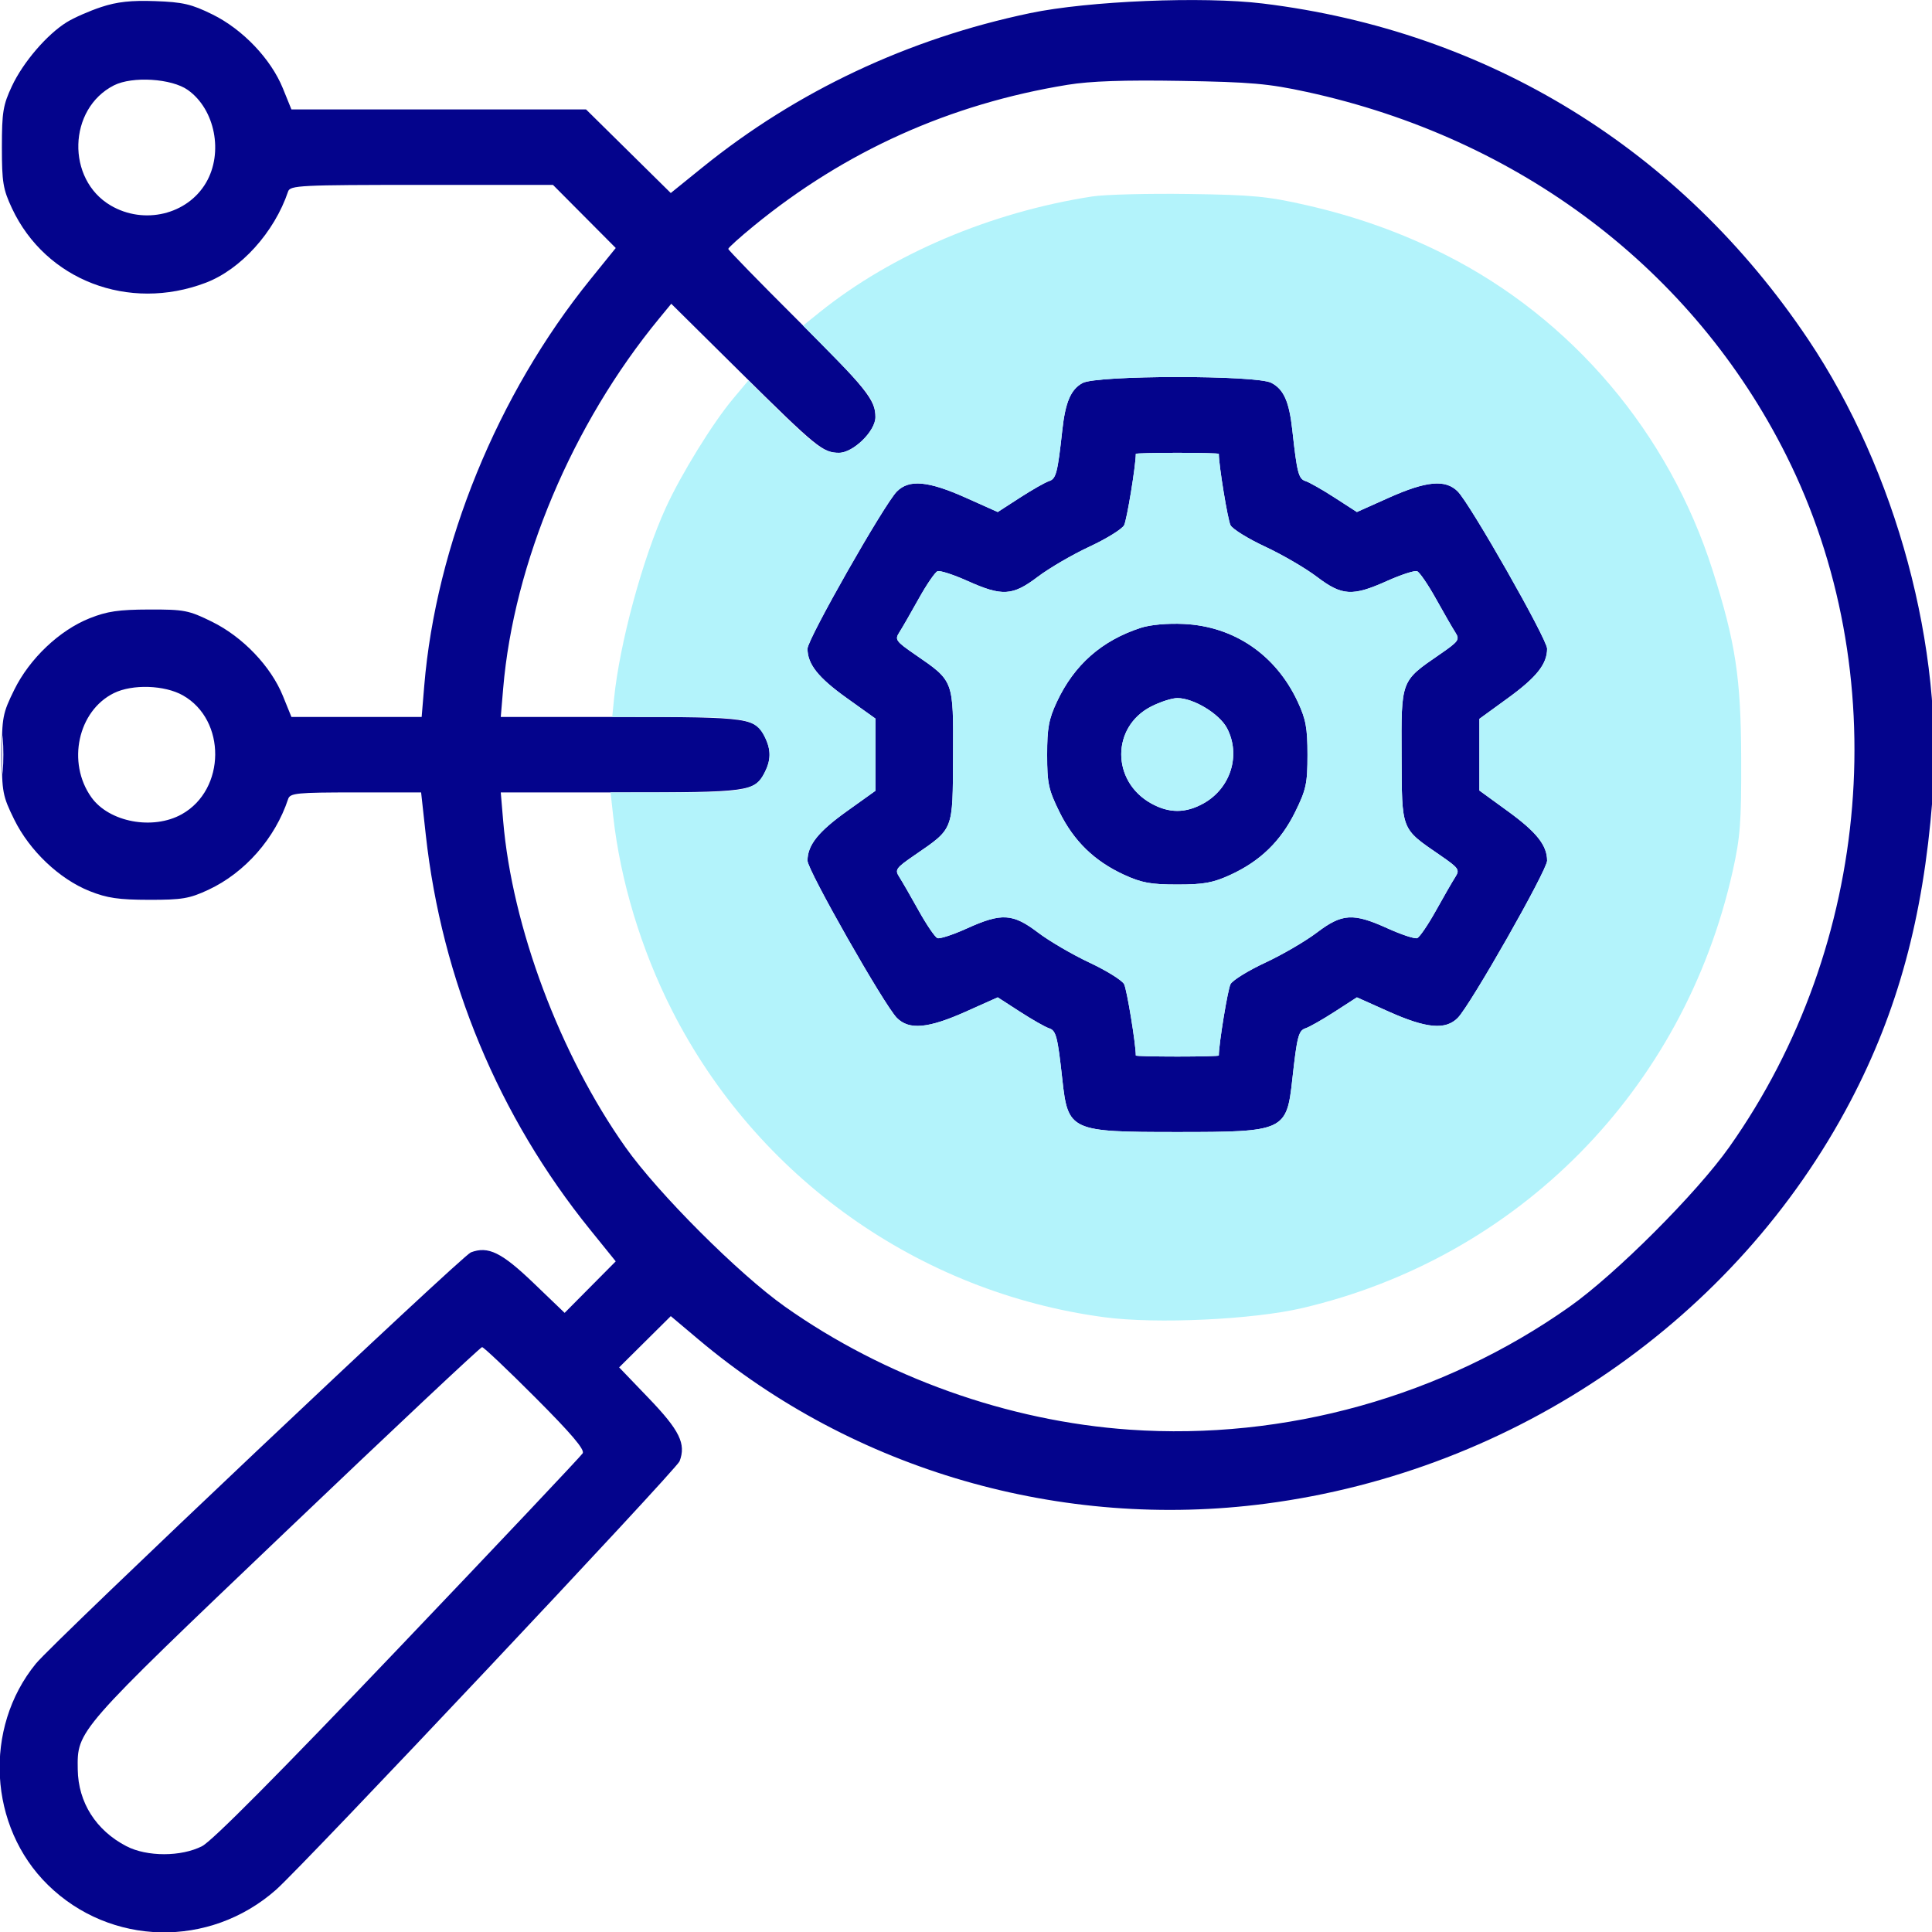 <svg xmlns="http://www.w3.org/2000/svg" width="512" height="512" viewBox="0 0 512 512"><path d="M 26.836 1.861 C 23.721 2.889, 19.613 4.694, 17.708 5.872 C 12.457 9.117, 6.130 16.490, 3.160 22.825 C 0.809 27.841, 0.500 29.720, 0.500 39 C 0.500 48.299, 0.807 50.154, 3.180 55.218 C 12.096 74.241, 34.068 82.689, 54.493 74.946 C 63.811 71.414, 72.708 61.565, 76.348 50.750 C 76.894 49.128, 79.486 49, 111.741 49 L 146.544 49 154.863 57.362 L 163.181 65.724 156.400 74.112 C 131.838 104.494, 115.544 144.381, 112.429 181.750 L 111.742 190 94.487 190 L 77.232 190 74.966 184.416 C 71.783 176.574, 64.338 168.784, 56.194 164.774 C 50.003 161.726, 48.852 161.502, 39.522 161.528 C 31.456 161.550, 28.379 162.003, 23.753 163.848 C 15.741 167.045, 7.845 174.538, 3.774 182.807 C 0.703 189.046, 0.500 190.111, 0.500 200 C 0.500 209.889, 0.703 210.954, 3.774 217.193 C 7.845 225.462, 15.741 232.955, 23.753 236.152 C 28.388 238.001, 31.435 238.447, 39.500 238.459 C 48.255 238.472, 50.212 238.141, 55.218 235.807 C 64.906 231.289, 72.915 222.174, 76.359 211.750 C 76.880 210.173, 78.649 210, 94.268 210 L 111.599 210 112.838 221.250 C 117.075 259.707, 132.128 295.864, 156.398 325.885 L 163.177 334.271 156.404 341.096 L 149.631 347.922 141.453 340.071 C 132.937 331.895, 129.374 330.147, 124.780 331.894 C 122.409 332.795, 14.332 434.981, 9.512 440.879 C -4.456 457.969, -3.032 484.124, 12.704 499.531 C 29.301 515.781, 55.533 516.342, 73.134 500.822 C 80.496 494.330, 179.252 389.468, 180.097 387.244 C 181.853 382.625, 180.116 379.074, 171.929 370.547 L 164.078 362.369 170.921 355.578 L 177.764 348.788 185.132 354.992 C 226.337 389.685, 281.298 405.584, 335.474 398.482 C 401.663 389.806, 460.111 349.551, 490.432 291.758 C 502.905 267.984, 509.637 243.222, 512.091 212.092 C 515.257 171.924, 502.570 124.825, 479.189 89.948 C 445.478 39.663, 394.437 8.226, 334.660 0.931 C 318.779 -1.007, 288.411 0.247, 273 3.476 C 240.655 10.255, 211.175 24.138, 186.130 44.386 L 177.760 51.153 166.534 40.076 L 155.307 29 116.270 29 L 77.232 29 74.966 23.416 C 71.801 15.618, 64.334 7.782, 56.299 3.826 C 50.735 1.087, 48.460 0.558, 41.127 0.298 C 34.731 0.072, 31.035 0.476, 26.836 1.861 M 30.180 22.627 C 18.006 28.826, 17.515 47.529, 29.343 54.461 C 38.163 59.630, 49.638 56.886, 54.598 48.423 C 59.253 40.481, 57.006 28.989, 49.795 23.854 C 45.494 20.791, 35.067 20.139, 30.180 22.627 M 282.928 22.471 C 251.759 27.544, 223.998 40.027, 199.750 59.874 C 196.037 62.913, 193 65.651, 193 65.960 C 193 66.268, 201.130 74.616, 211.067 84.510 C 229.584 102.947, 232 105.953, 232 110.550 C 232 114.250, 226.112 120, 222.323 120 C 218.119 120, 216.323 118.530, 196.197 98.613 L 177.893 80.500 174.697 84.384 C 151.693 112.333, 136.158 149.174, 133.345 182.448 L 132.707 190 164.403 190 C 198.793 190, 200.418 190.231, 202.805 195.472 C 204.377 198.920, 204.313 201.493, 202.575 204.855 C 200.033 209.771, 198.332 210, 164.306 210 L 132.707 210 133.345 217.552 C 135.721 245.656, 148.393 279.475, 165.738 304 C 174.385 316.226, 195.774 337.615, 208 346.262 C 234.434 364.957, 267.131 376.632, 299.337 378.874 C 340.579 381.745, 382.330 370.074, 416 346.262 C 428.226 337.615, 449.615 316.226, 458.262 304 C 496.189 250.373, 502.146 178.112, 473.376 120.668 C 448.730 71.459, 402.793 36.642, 346.311 24.363 C 336.163 22.157, 331.474 21.745, 313 21.436 C 297.814 21.182, 288.983 21.486, 282.928 22.471 M 286.888 101.500 C 283.780 103.189, 282.333 106.556, 281.519 114 C 280.279 125.325, 279.869 126.907, 278.019 127.494 C 277.018 127.812, 273.547 129.786, 270.305 131.881 L 264.410 135.691 255.955 131.907 C 245.975 127.440, 240.917 126.982, 237.681 130.250 C 234.320 133.644, 214 169.387, 214 171.905 C 214 176.021, 216.831 179.582, 224.419 185.008 L 232 190.430 232 200 L 232 209.570 224.419 214.992 C 216.831 220.418, 214 223.979, 214 228.095 C 214 230.613, 234.320 266.356, 237.681 269.750 C 240.917 273.018, 245.975 272.560, 255.955 268.093 L 264.410 264.309 270.305 268.119 C 273.547 270.214, 277.018 272.188, 278.019 272.506 C 279.869 273.093, 280.279 274.675, 281.519 286 C 283.021 299.723, 283.624 300, 312 300 C 340.376 300, 340.979 299.723, 342.481 286 C 343.721 274.675, 344.131 273.093, 345.981 272.506 C 346.982 272.188, 350.453 270.214, 353.695 268.119 L 359.590 264.309 368.045 268.093 C 378.025 272.560, 383.083 273.018, 386.319 269.750 C 389.680 266.356, 410 230.613, 410 228.095 C 410 224.028, 407.226 220.527, 399.622 215 L 392.056 209.500 392.056 200 L 392.056 190.500 399.622 185 C 407.226 179.473, 410 175.972, 410 171.905 C 410 169.387, 389.680 133.644, 386.319 130.250 C 383.083 126.982, 378.025 127.440, 368.045 131.907 L 359.590 135.691 353.695 131.881 C 350.453 129.786, 346.982 127.812, 345.981 127.494 C 344.131 126.907, 343.721 125.325, 342.481 114 C 341.652 106.421, 340.202 103.156, 336.909 101.453 C 332.884 99.371, 290.732 99.411, 286.888 101.500 M 301 120.276 C 301 123.363, 298.626 137.830, 297.896 139.195 C 297.345 140.224, 293.206 142.783, 288.697 144.882 C 284.189 146.981, 278.037 150.567, 275.027 152.849 C 268.333 157.926, 265.613 158.089, 256.414 153.962 C 252.690 152.291, 249.107 151.129, 248.453 151.380 C 247.799 151.631, 245.555 154.910, 243.466 158.668 C 241.377 162.426, 239.066 166.436, 238.330 167.581 C 237.087 169.513, 237.387 169.934, 242.528 173.475 C 252.823 180.566, 252.661 180.131, 252.567 200.295 C 252.474 220.336, 252.824 219.434, 242.326 226.664 C 237.378 230.072, 237.089 230.489, 238.330 232.419 C 239.066 233.564, 241.377 237.574, 243.466 241.332 C 245.555 245.090, 247.788 248.365, 248.429 248.611 C 249.070 248.857, 252.601 247.695, 256.275 246.029 C 265.419 241.883, 268.397 242.057, 275.069 247.124 C 278.056 249.392, 284.189 252.977, 288.697 255.091 C 293.206 257.205, 297.345 259.776, 297.896 260.805 C 298.626 262.170, 301 276.637, 301 279.724 C 301 279.876, 305.950 280, 312 280 C 318.050 280, 323 279.876, 323 279.724 C 323 276.637, 325.374 262.170, 326.104 260.805 C 326.655 259.776, 330.794 257.217, 335.303 255.118 C 339.811 253.019, 345.963 249.433, 348.973 247.151 C 355.685 242.060, 358.589 241.887, 367.725 246.029 C 371.399 247.695, 374.930 248.857, 375.571 248.611 C 376.212 248.365, 378.445 245.090, 380.534 241.332 C 382.623 237.574, 384.934 233.564, 385.670 232.419 C 386.911 230.489, 386.622 230.072, 381.674 226.664 C 371.176 219.434, 371.526 220.336, 371.433 200.295 C 371.339 180.131, 371.177 180.566, 381.472 173.475 C 386.613 169.934, 386.913 169.513, 385.670 167.581 C 384.934 166.436, 382.623 162.426, 380.534 158.668 C 378.445 154.910, 376.201 151.631, 375.547 151.380 C 374.893 151.129, 371.310 152.291, 367.586 153.962 C 358.387 158.089, 355.667 157.926, 348.973 152.849 C 345.963 150.567, 339.811 146.981, 335.303 144.882 C 330.794 142.783, 326.655 140.224, 326.104 139.195 C 325.374 137.830, 323 123.363, 323 120.276 C 323 120.124, 318.050 120, 312 120 C 305.950 120, 301 120.124, 301 120.276 M 302.286 166.391 C 291.951 169.768, 284.690 176.170, 280.101 185.954 C 277.936 190.570, 277.500 192.929, 277.502 200.024 C 277.503 207.623, 277.857 209.267, 280.761 215.167 C 284.567 222.898, 290.014 228.196, 297.880 231.817 C 302.527 233.957, 304.971 234.405, 312 234.405 C 319.029 234.405, 321.473 233.957, 326.120 231.817 C 333.986 228.196, 339.433 222.898, 343.239 215.167 C 346.143 209.267, 346.497 207.623, 346.498 200.024 C 346.500 192.902, 346.067 190.576, 343.865 185.880 C 338.059 173.499, 327.021 165.983, 313.720 165.355 C 309.369 165.149, 304.826 165.561, 302.286 166.391 M 30.180 183.682 C 20.648 188.379, 17.675 202.095, 24.198 211.273 C 28.904 217.894, 40.545 220.070, 48.212 215.761 C 59.850 209.220, 60.007 190.815, 48.480 184.287 C 43.632 181.541, 35.096 181.259, 30.180 183.682 M 305.036 187.250 C 294.525 192.640, 294.507 206.983, 305.004 212.882 C 309.786 215.570, 314.214 215.570, 318.996 212.882 C 326.157 208.857, 328.886 200.071, 325.176 192.984 C 323.177 189.165, 316.303 185, 312 185 C 310.583 185, 307.449 186.012, 305.036 187.250 M 0.349 200 C 0.349 204.675, 0.522 206.588, 0.732 204.250 C 0.943 201.912, 0.943 198.088, 0.732 195.750 C 0.522 193.412, 0.349 195.325, 0.349 200 M 75.668 405.946 C 20.028 459.017, 20.456 458.527, 20.603 468.940 C 20.727 477.661, 25.427 485.067, 33.500 489.262 C 38.954 492.095, 48.051 492.087, 53.566 489.243 C 56.266 487.851, 73.751 470.240, 105.607 436.823 C 131.993 409.146, 153.958 385.888, 154.417 385.140 C 155.014 384.170, 151.432 379.952, 141.891 370.390 C 134.541 363.026, 128.180 357, 127.756 357 C 127.331 357, 103.892 379.026, 75.668 405.946" stroke="none" fill="#04048c" fill-rule="evenodd"></path><path d="M 289.500 52.057 C 262.593 56.206, 236.349 67.356, 217.160 82.790 L 212.821 86.281 221.300 94.890 C 230.466 104.197, 232 106.440, 232 110.534 C 232 114.251, 226.122 120, 222.323 120 C 218.537 120, 216.092 118.277, 206.405 108.785 L 198.310 100.852 194.232 105.723 C 188.847 112.154, 180.456 125.762, 176.430 134.590 C 170.266 148.106, 164.178 170.599, 162.719 185.250 L 162.246 190 179.076 190 C 197.401 190, 200.235 190.621, 202.575 195.145 C 204.379 198.633, 204.379 201.367, 202.575 204.855 C 200.230 209.389, 197.414 210, 178.855 210 L 161.804 210 162.499 216.250 C 164.413 233.454, 169.914 251.640, 178.062 267.706 C 200.528 311.999, 243.532 342.531, 292.681 349.083 C 306.405 350.912, 332.014 349.723, 345.145 346.646 C 402.447 333.220, 446.209 288.811, 459.163 230.941 C 461.194 221.866, 461.491 217.949, 461.434 201 C 461.361 179.580, 459.952 170.313, 453.851 151.120 C 442.284 114.734, 416.580 84.411, 382.946 67.473 C 371.444 61.681, 359.582 57.438, 346.500 54.436 C 335.984 52.024, 332.089 51.649, 315 51.407 C 304.275 51.255, 292.800 51.548, 289.500 52.057 M 286.888 101.500 C 283.780 103.189, 282.333 106.556, 281.519 114 C 280.279 125.325, 279.869 126.907, 278.019 127.494 C 277.018 127.812, 273.547 129.786, 270.305 131.881 L 264.410 135.691 255.955 131.907 C 245.975 127.440, 240.917 126.982, 237.681 130.250 C 234.320 133.644, 214 169.387, 214 171.905 C 214 176.021, 216.831 179.582, 224.419 185.008 L 232 190.430 232 200 L 232 209.570 224.419 214.992 C 216.831 220.418, 214 223.979, 214 228.095 C 214 230.613, 234.320 266.356, 237.681 269.750 C 240.917 273.018, 245.975 272.560, 255.955 268.093 L 264.410 264.309 270.305 268.119 C 273.547 270.214, 277.018 272.188, 278.019 272.506 C 279.869 273.093, 280.279 274.675, 281.519 286 C 283.021 299.723, 283.624 300, 312 300 C 340.376 300, 340.979 299.723, 342.481 286 C 343.721 274.675, 344.131 273.093, 345.981 272.506 C 346.982 272.188, 350.453 270.214, 353.695 268.119 L 359.590 264.309 368.045 268.093 C 378.025 272.560, 383.083 273.018, 386.319 269.750 C 389.680 266.356, 410 230.613, 410 228.095 C 410 224.028, 407.226 220.527, 399.622 215 L 392.056 209.500 392.056 200 L 392.056 190.500 399.622 185 C 407.226 179.473, 410 175.972, 410 171.905 C 410 169.387, 389.680 133.644, 386.319 130.250 C 383.083 126.982, 378.025 127.440, 368.045 131.907 L 359.590 135.691 353.695 131.881 C 350.453 129.786, 346.982 127.812, 345.981 127.494 C 344.131 126.907, 343.721 125.325, 342.481 114 C 341.652 106.421, 340.202 103.156, 336.909 101.453 C 332.884 99.371, 290.732 99.411, 286.888 101.500 M 301 120.276 C 301 123.363, 298.626 137.830, 297.896 139.195 C 297.345 140.224, 293.206 142.783, 288.697 144.882 C 284.189 146.981, 278.037 150.567, 275.027 152.849 C 268.333 157.926, 265.613 158.089, 256.414 153.962 C 252.690 152.291, 249.107 151.129, 248.453 151.380 C 247.799 151.631, 245.555 154.910, 243.466 158.668 C 241.377 162.426, 239.066 166.436, 238.330 167.581 C 237.087 169.513, 237.387 169.934, 242.528 173.475 C 252.823 180.566, 252.661 180.131, 252.567 200.295 C 252.474 220.336, 252.824 219.434, 242.326 226.664 C 237.378 230.072, 237.089 230.489, 238.330 232.419 C 239.066 233.564, 241.377 237.574, 243.466 241.332 C 245.555 245.090, 247.788 248.365, 248.429 248.611 C 249.070 248.857, 252.601 247.695, 256.275 246.029 C 265.419 241.883, 268.397 242.057, 275.069 247.124 C 278.056 249.392, 284.189 252.977, 288.697 255.091 C 293.206 257.205, 297.345 259.776, 297.896 260.805 C 298.626 262.170, 301 276.637, 301 279.724 C 301 279.876, 305.950 280, 312 280 C 318.050 280, 323 279.876, 323 279.724 C 323 276.637, 325.374 262.170, 326.104 260.805 C 326.655 259.776, 330.794 257.217, 335.303 255.118 C 339.811 253.019, 345.963 249.433, 348.973 247.151 C 355.685 242.060, 358.589 241.887, 367.725 246.029 C 371.399 247.695, 374.930 248.857, 375.571 248.611 C 376.212 248.365, 378.445 245.090, 380.534 241.332 C 382.623 237.574, 384.934 233.564, 385.670 232.419 C 386.911 230.489, 386.622 230.072, 381.674 226.664 C 371.176 219.434, 371.526 220.336, 371.433 200.295 C 371.339 180.131, 371.177 180.566, 381.472 173.475 C 386.613 169.934, 386.913 169.513, 385.670 167.581 C 384.934 166.436, 382.623 162.426, 380.534 158.668 C 378.445 154.910, 376.201 151.631, 375.547 151.380 C 374.893 151.129, 371.310 152.291, 367.586 153.962 C 358.387 158.089, 355.667 157.926, 348.973 152.849 C 345.963 150.567, 339.811 146.981, 335.303 144.882 C 330.794 142.783, 326.655 140.224, 326.104 139.195 C 325.374 137.830, 323 123.363, 323 120.276 C 323 120.124, 318.050 120, 312 120 C 305.950 120, 301 120.124, 301 120.276 M 302.286 166.391 C 291.951 169.768, 284.690 176.170, 280.101 185.954 C 277.936 190.570, 277.500 192.929, 277.502 200.024 C 277.503 207.623, 277.857 209.267, 280.761 215.167 C 284.567 222.898, 290.014 228.196, 297.880 231.817 C 302.527 233.957, 304.971 234.405, 312 234.405 C 319.029 234.405, 321.473 233.957, 326.120 231.817 C 333.986 228.196, 339.433 222.898, 343.239 215.167 C 346.143 209.267, 346.497 207.623, 346.498 200.024 C 346.500 192.902, 346.067 190.576, 343.865 185.880 C 338.059 173.499, 327.021 165.983, 313.720 165.355 C 309.369 165.149, 304.826 165.561, 302.286 166.391 M 305.036 187.250 C 294.525 192.640, 294.507 206.983, 305.004 212.882 C 309.786 215.570, 314.214 215.570, 318.996 212.882 C 326.157 208.857, 328.886 200.071, 325.176 192.984 C 323.177 189.165, 316.303 185, 312 185 C 310.583 185, 307.449 186.012, 305.036 187.250" stroke="none" fill="#b3f3fb" fill-rule="evenodd"></path></svg>